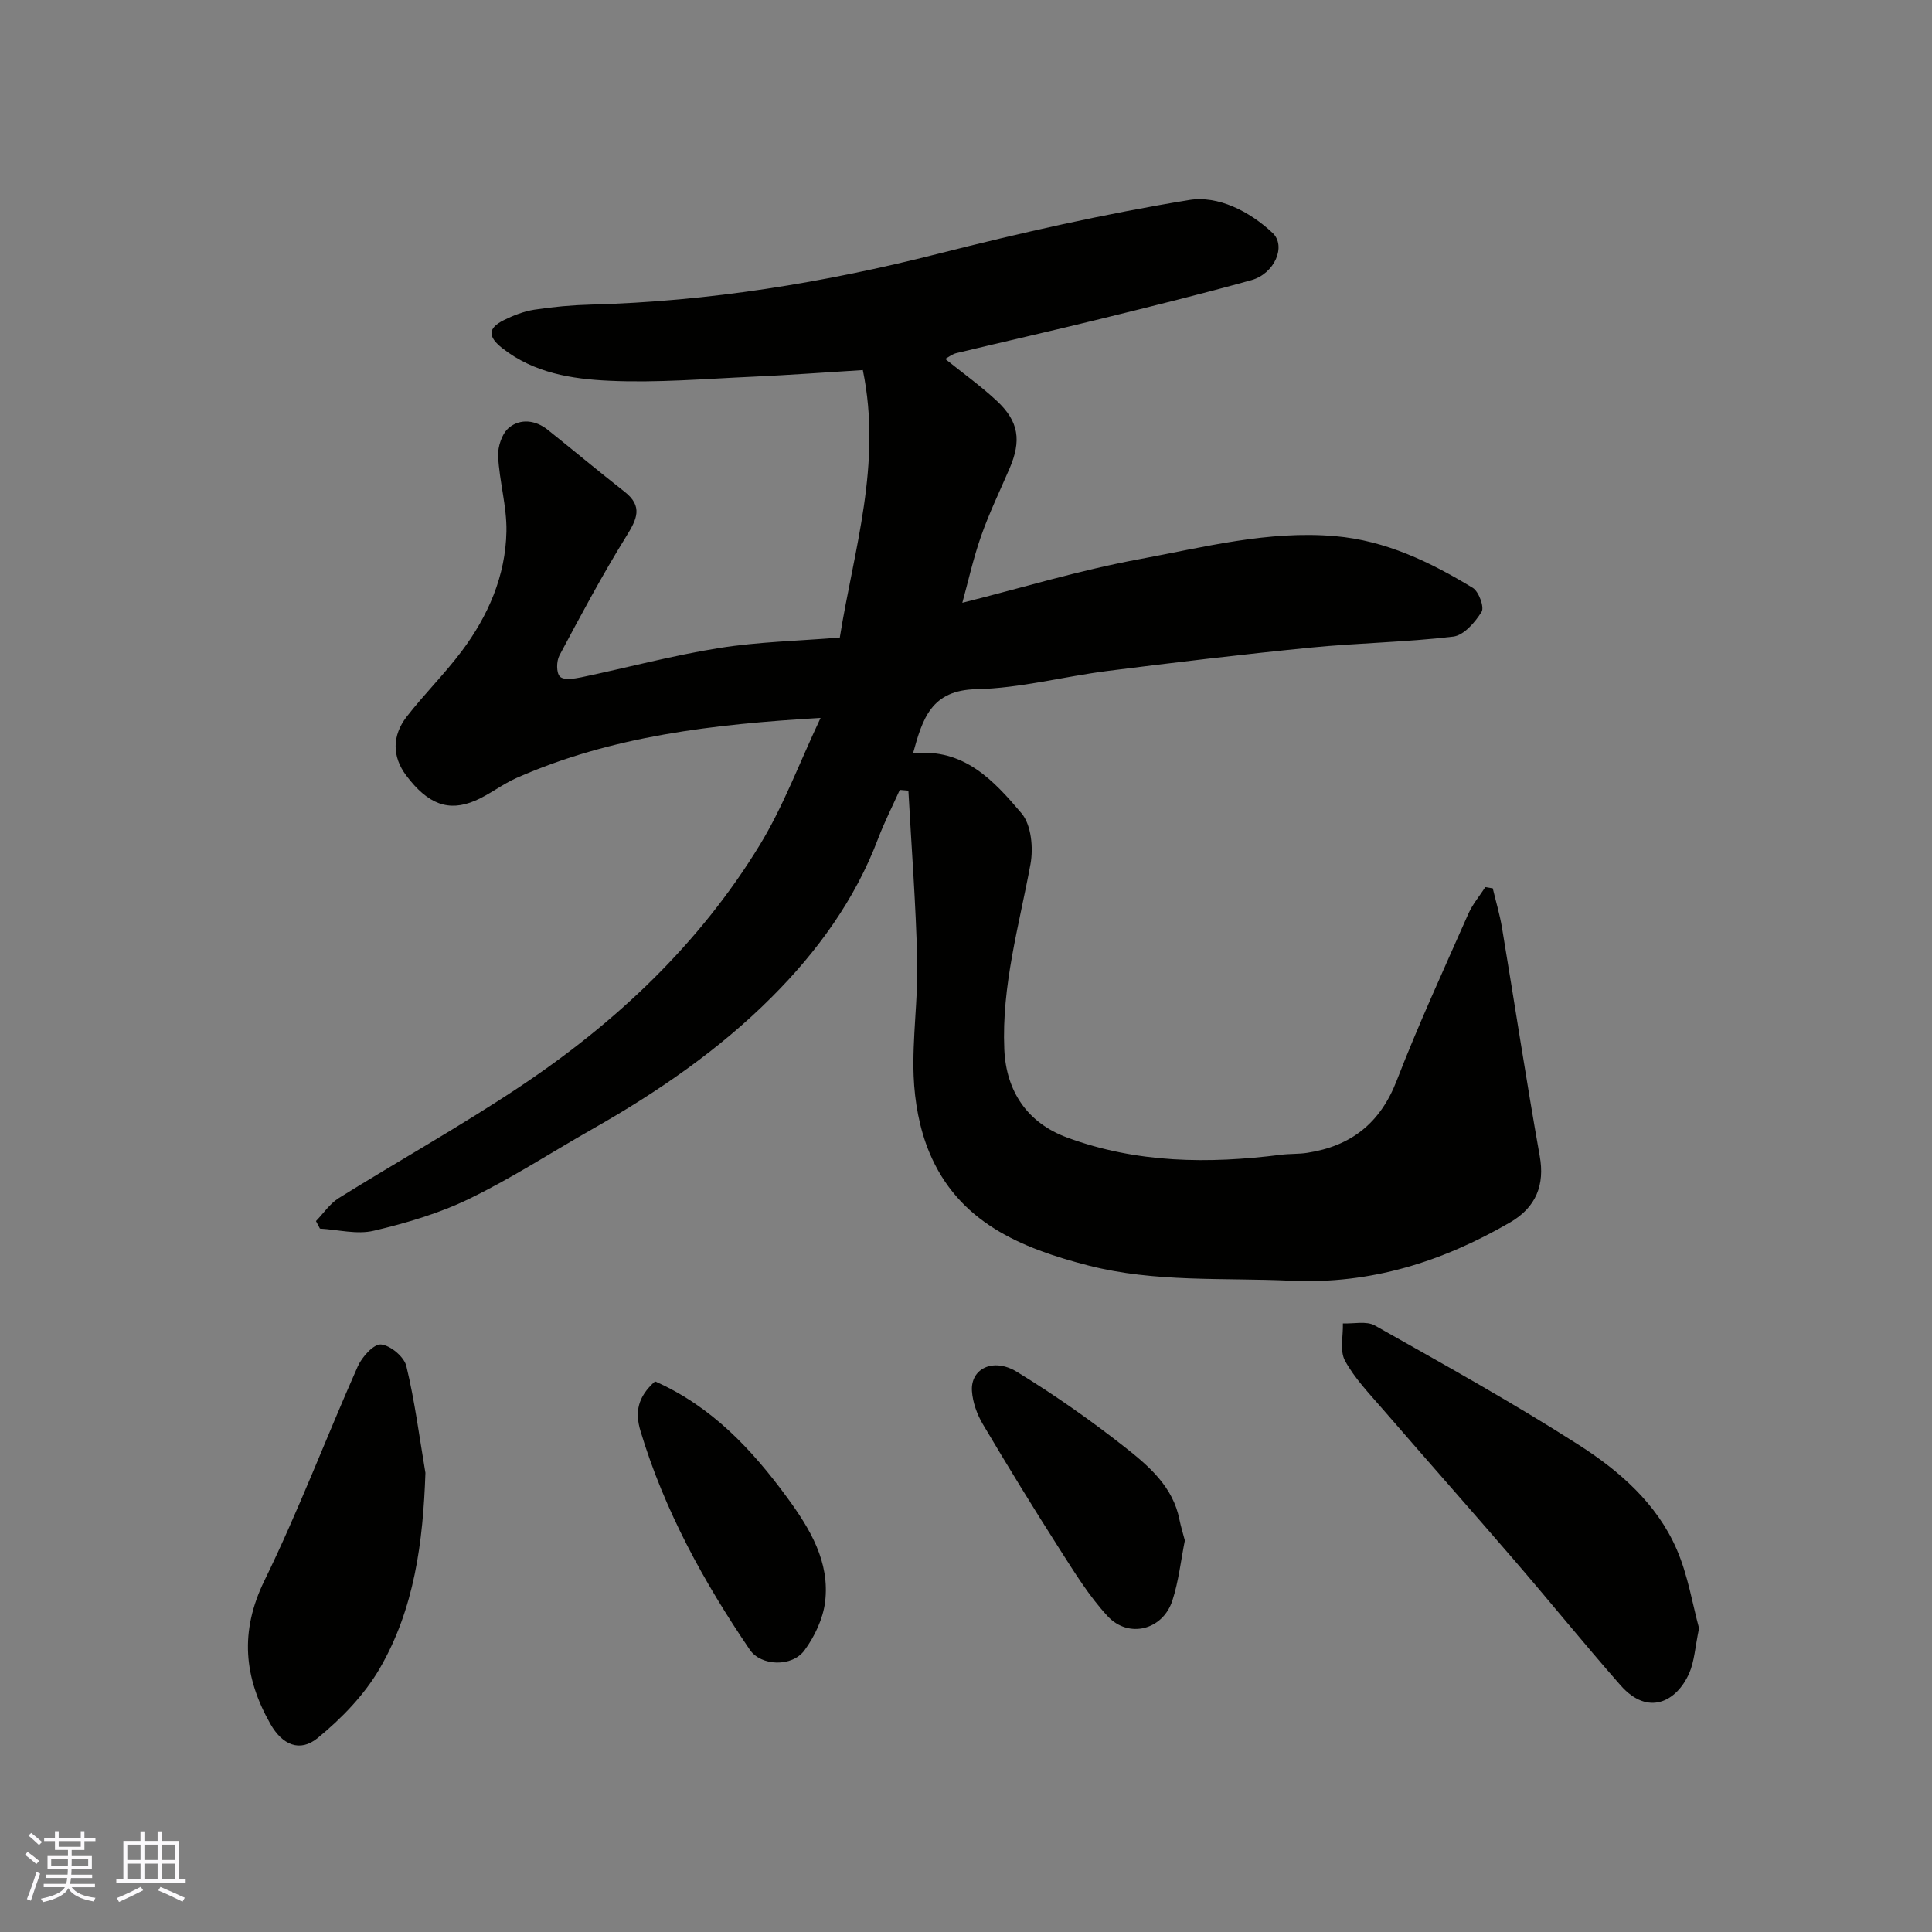 <svg enable-background="new 0 0 400 400" viewBox="0 0 400 400" xmlns="http://www.w3.org/2000/svg"><rect x="0" y="0" width="400" height="400" fill="#808080" stroke="none"/><g fill="#010100"><path d="m189.03 155.98c10.55-1.16 16.76 5.68 22.47 12.41 2.02 2.38 2.47 7.17 1.85 10.53-2.35 12.71-5.99 25.17-5.42 38.34.38 8.76 4.85 15.25 13 18.25 14.45 5.33 29.27 5.47 44.28 3.57 1.8-.23 3.65-.12 5.44-.4 9.05-1.39 15.11-6.12 18.52-14.94 4.52-11.69 9.78-23.09 14.84-34.56.87-1.97 2.33-3.68 3.51-5.51.51.08 1.02.17 1.54.25.64 2.71 1.45 5.4 1.91 8.14 2.63 15.77 5.02 31.58 7.82 47.32 1.05 5.87-.7 10.55-6.15 13.71-14.05 8.14-28.83 12.83-45.4 12.07-14-.65-28.08.39-41.86-3.14-14.04-3.61-27-8.98-33.01-23.52-2.01-4.86-3-10.41-3.21-15.7-.3-7.91.92-15.87.74-23.79-.27-11.78-1.19-23.55-1.83-35.32-.59-.05-1.19-.1-1.78-.15-1.51 3.37-3.19 6.67-4.5 10.12-4.78 12.65-12.64 23.41-22 32.77-10.89 10.9-23.62 19.66-37.07 27.29-8.51 4.83-16.75 10.2-25.53 14.46-6.22 3.02-13.04 5.04-19.8 6.63-3.49.83-7.42-.23-11.15-.44-.27-.52-.55-1.04-.82-1.56 1.55-1.6 2.86-3.59 4.69-4.74 12.46-7.76 25.3-14.94 37.51-23.08 19.89-13.27 37.12-29.48 49.66-50.01 4.89-8 8.19-16.96 12.61-26.34-22.33 1.3-43.24 3.74-62.93 12.42-2.97 1.31-5.59 3.43-8.58 4.71-5.5 2.35-9.77.77-14.26-5.19-2.99-3.97-2.93-8.3.07-12.18 3.62-4.67 7.86-8.86 11.41-13.59 5.47-7.31 9.08-15.58 9.25-24.78.1-5.18-1.47-10.37-1.72-15.59-.1-1.99.83-4.75 2.29-5.92 2.36-1.91 5.47-1.55 8 .48 5.31 4.24 10.52 8.6 15.87 12.79 3.9 3.05 2.57 5.71.36 9.27-4.96 8-9.4 16.33-13.83 24.65-.63 1.19-.66 3.6.11 4.37.76.77 2.94.45 4.4.15 9.54-2 18.99-4.54 28.61-6.07 8.08-1.29 16.34-1.46 24.93-2.16 2.91-18.21 8.78-35.87 4.77-55.38-7.6.47-15.15 1.03-22.7 1.37-9.93.44-19.89 1.3-29.79.84-7.73-.35-15.58-1.59-22.14-6.73-3.05-2.39-3.02-4.16.27-5.8 1.99-.99 4.16-1.84 6.34-2.18 3.89-.6 7.85-.96 11.79-1.06 24.35-.65 48.17-4.52 71.77-10.51 17.18-4.36 34.53-8.28 52.01-11.14 5.98-.98 12.5 2.32 17.28 6.81 2.9 2.73.4 8.45-4.38 9.78-10.34 2.87-20.75 5.45-31.17 8.01-9.95 2.45-19.95 4.71-29.91 7.1-.86.21-1.62.83-2.32 1.2 3.64 2.93 7.38 5.6 10.71 8.71 4.55 4.25 5.1 8.21 2.61 13.99-2 4.64-4.21 9.21-5.88 13.97-1.65 4.69-2.72 9.59-3.89 13.82 12.19-3.06 24.29-6.75 36.65-9.03 13.35-2.47 26.66-5.97 40.5-4.77 10.53.91 19.72 5.36 28.52 10.7 1.26.76 2.44 4.01 1.84 4.97-1.34 2.16-3.68 4.87-5.87 5.13-9.8 1.17-19.72 1.31-29.55 2.28-14.02 1.39-28.02 3.06-42.01 4.83-9.08 1.15-18.08 3.58-27.16 3.78-9.36.18-11.15 6.08-13.13 13.29z"/><path d="m351.77 337.11c-.83 3.99-.96 6.88-2.05 9.34-2.58 5.82-8.47 8.99-14.2 2.48-7.48-8.51-14.61-17.33-22.01-25.91-9.02-10.47-18.19-20.82-27.23-31.27-2.78-3.22-5.82-6.36-7.82-10.04-1.11-2.04-.35-5.1-.43-7.71 2.23.1 4.88-.55 6.62.43 14.19 8.01 28.47 15.93 42.18 24.7 8.43 5.39 16.21 12.16 20.32 21.66 2.35 5.43 3.29 11.47 4.62 16.32z"/><path d="m88.08 304.94c-.49 14.34-2.29 28.17-9.48 40.53-3.18 5.46-7.89 10.33-12.82 14.36-3.72 3.05-7.34 1.4-9.77-2.86-5.52-9.69-6.42-19.18-1.25-29.75 7.07-14.47 12.78-29.6 19.32-44.34.87-1.95 3.3-4.65 4.8-4.52 1.93.17 4.79 2.55 5.25 4.47 1.75 7.26 2.7 14.72 3.95 22.11z"/><path d="m245.31 318.94c-.83 4.16-1.28 8.43-2.58 12.43-1.97 6.09-9.05 7.94-13.41 3.24-3.85-4.15-6.88-9.11-9.96-13.92-5.44-8.51-10.72-17.13-15.87-25.82-1.21-2.04-2.1-4.53-2.26-6.87-.31-4.63 4.4-6.98 9.3-3.98 7.77 4.76 15.29 10.03 22.45 15.67 4.92 3.88 9.89 8.15 11.21 14.93.29 1.41.72 2.8 1.12 4.32z"/><path d="m135.62 286c11.7 5.18 20.05 14.07 27.39 24.1 4.7 6.43 8.83 13.26 7.82 21.55-.43 3.49-2.16 7.16-4.27 10.03-2.59 3.52-9.01 3.28-11.32-.12-9.56-14.06-17.69-28.86-22.63-45.27-1.18-3.93-.61-7.06 3.01-10.29z"/></g><path d="m5.17 384 .55-.58c.85.61 1.65 1.24 2.4 1.87l-.59.64c-.83-.73-1.62-1.37-2.36-1.93m1.22 9.53-.82-.34c.71-1.76 1.37-3.64 1.98-5.63.24.13.5.25.76.36-.6 1.67-1.24 3.54-1.92 5.61m-.5-13.5.57-.54c.56.44 1.31 1.06 2.26 1.87l-.64.64c-.68-.66-1.41-1.32-2.19-1.97m3.25.46h2.24v-1.36h.77v1.36h4.57v-1.36h.76v1.36h2.28v.69h-2.28v1.84h-2.64v1.26h4.18v2.64h-4.21c0 .45-.02.86-.05 1.21h4.32v.69h-4.38c-.04.34-.1.75-.19 1.22h5.15v.69h-4.82c.87 1.19 2.51 1.92 4.93 2.19-.17.31-.3.57-.37.76-2.77-.49-4.52-1.41-5.26-2.76-.56 1.26-2.3 2.23-5.24 2.9-.12-.24-.26-.48-.43-.72 2.73-.55 4.38-1.34 4.96-2.38h-4.38v-.69h4.65c.1-.38.17-.79.21-1.22h-4.32v-.69h4.4c.03-.34.05-.75.05-1.21h-4.2v-2.64h4.23v-1.26h-2.69v-1.84h-2.24zm1.46 4.46v1.29h3.45c.01-.4.02-.57.01-.53v-.32-.45h-3.46zm1.55-2.59h4.57v-1.19h-4.57zm6.11 2.59h-3.42v.77c-.01.19-.01.37-.02.53h3.44z" fill="#fbfafc"/><path d="m32.63 379.16h.82v1.98h3.54v7.89h1.45v.78h-14.36v-.78h1.46v-7.89h3.54v-1.98h.82v1.98h2.73zm-3.49 11.48.5.73c-1.61.82-3.28 1.63-5 2.41-.13-.27-.28-.55-.44-.82 1.75-.72 3.4-1.49 4.94-2.32m-2.78-5.55h2.73v-3.18h-2.73zm0 3.95h2.73v-3.2h-2.73zm3.54-3.95h2.73v-3.18h-2.73zm0 3.95h2.73v-3.2h-2.73zm7.89 4.68c-1.84-.92-3.51-1.7-5.02-2.32l.45-.73c1.89.8 3.57 1.55 5.04 2.23zm-1.62-11.81h-2.73v3.18h2.73zm-2.73 7.13h2.73v-3.2h-2.73z" fill="#fbfafc"/></svg>